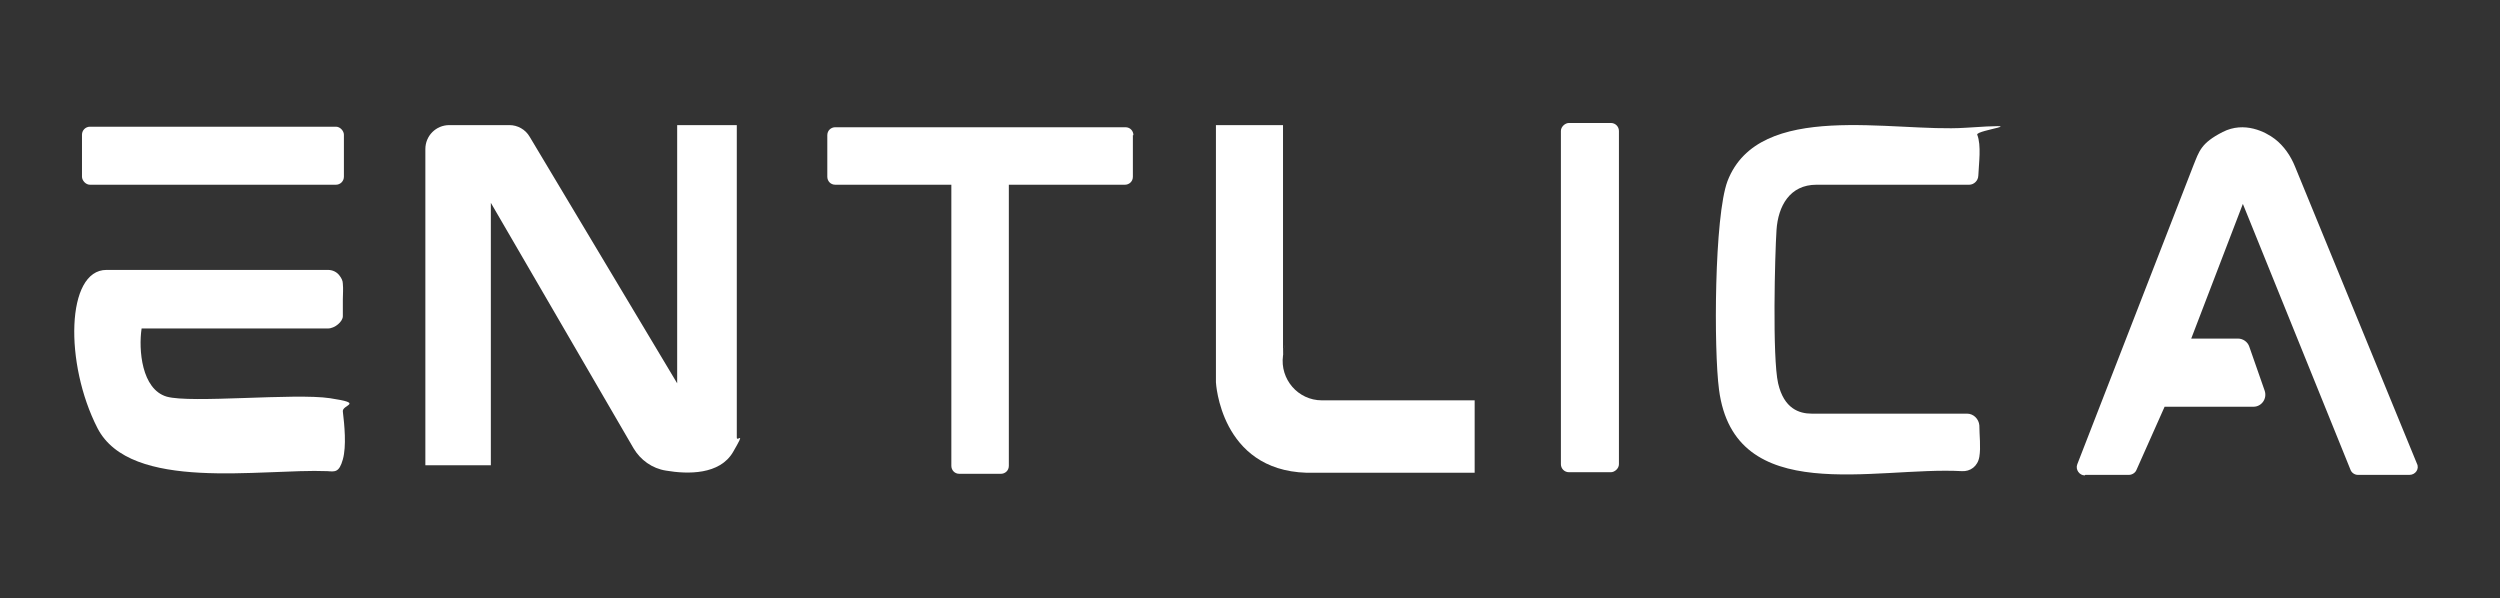 <svg xmlns="http://www.w3.org/2000/svg" id="Layer_1" viewBox="0 0 469.6 112.4"><rect x="0" y="0" width="469.6" height="112.4" fill="#333333" stroke="none"/><defs><style>      .st0 {        fill: #fff;      }    </style></defs><path class="st0" d="M371.6,33c0,.9-.8,1.7-1.7,1.7h-28.7c-5,0-7.2,4-7.5,8.5s-.8,24,.3,28.8,4,5.7,6.3,5.7h29.2c1.2,0,2.2,1,2.3,2.2,0,1.8.3,4.1,0,5.9s-1.7,2.8-3.3,2.7c-16.3-.9-42.7,6.9-45.6-15.3-1-7.5-.9-32.6,1.6-39.2,5.9-15.3,31.1-9.1,44.7-10s1.9.4,2.2,1.3c.8,2,.3,5.4.2,7.8Z"></path><path class="st0" d="M26.6,61.7c-.6,4,0,11.4,4.7,12.8,4.5,1.3,24.1-.7,30.7.3s2.2,1.2,2.4,2.5c.3,2.5.7,6.5,0,9s-1.5,2.3-2.9,2.2c-12.4-.5-37,4-43.2-8.1s-5.9-29.7,1.7-29.7h41.6c.9,0,1.7.4,2.2,1.1h0c.3.4.6.9.6,1.5.1,1,0,2,0,2.9s0,2.2,0,3.2-1.5,2.3-2.8,2.3H26.6Z"></path><rect class="st0" x="15.4" y="23.8" width="49.2" height="10.9" rx="1.5" ry="1.5"></rect><rect class="st0" x="265.9" y="50.5" width="65.6" height="10.9" rx="1.5" ry="1.5" transform="translate(242.7 354.6) rotate(-90)"></rect><path class="st0" d="M212.8,25.4v7.8c0,.9-.7,1.5-1.5,1.5h-21.8v52.8c0,.9-.7,1.5-1.5,1.5h-7.8c-.9,0-1.5-.7-1.5-1.5v-52.8h-21.8c-.9,0-1.5-.7-1.5-1.5v-7.8c0-.9.7-1.5,1.5-1.5h54.5c.9,0,1.5.7,1.5,1.5Z"></path><path class="st0" d="M127.2,23.5v48.5l-27.7-46.3c-.8-1.4-2.3-2.2-3.8-2.2h-11.3c-2.5,0-4.5,2-4.5,4.5v59.4h12.3v-49.3l26.8,46.1c1.3,2.2,3.5,3.8,6.1,4.2,4.1.7,10.1.8,12.6-3.5s.7-1.8.7-2.7V23.5h-11.2Z"></path><path class="st0" d="M228.4,23.5v48.3s.8,16.5,17,17h31.6v-13.6h-28.7c-4.5,0-7.9-4-7.3-8.4s0-.2,0-.2V23.5h-12.5Z"></path><path class="st0" d="M391.7,89.2h8.2c.6,0,1.2-.4,1.4-.9l5.3-11.9h16.7c1.5,0,2.6-1.5,2.1-3l-2.9-8.3c-.3-.9-1.2-1.5-2.1-1.5h-8.8l9.7-25.3,20.2,49.9c.2.6.8,1,1.4,1h9.7c1.1,0,1.9-1.1,1.4-2.1l-22.9-55.8c-.8-2-2.1-3.9-3.8-5.2s-5.7-3.4-9.8-1.3-4.4,3.6-5.5,6.3l-21.8,56.1c-.4,1,.4,2.1,1.4,2.1Z"></path></svg>